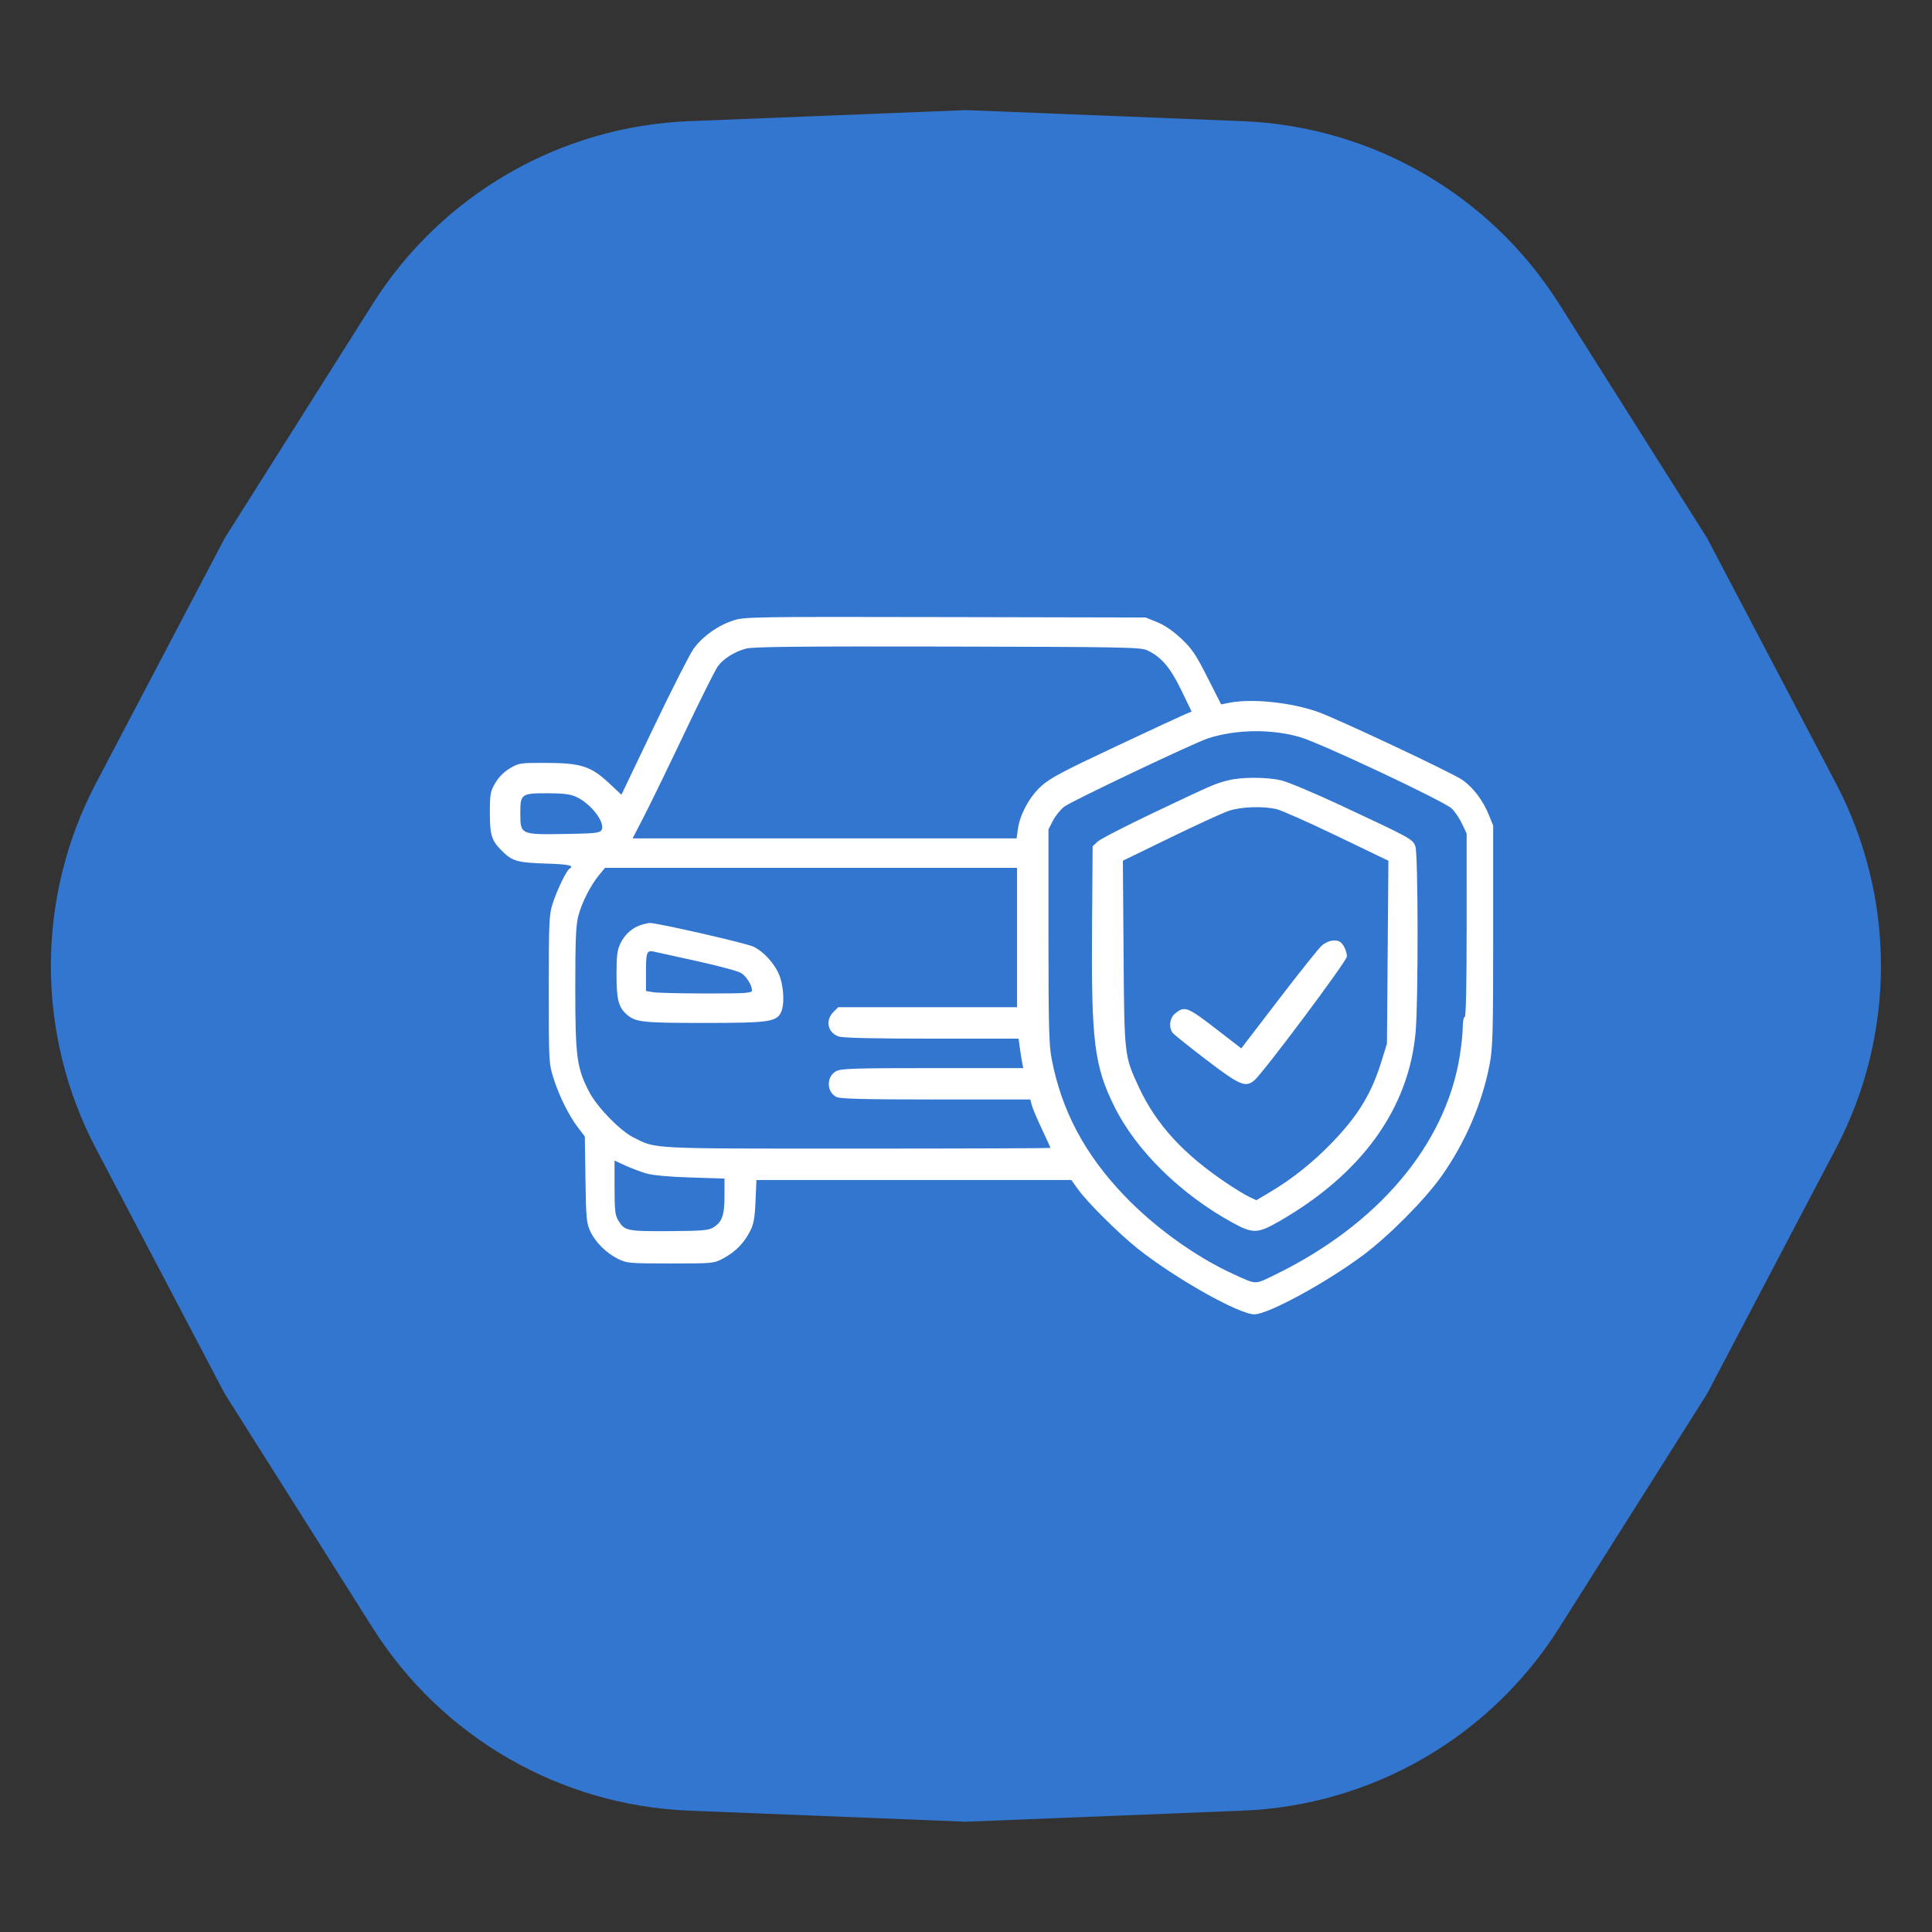 <?xml version="1.0" encoding="UTF-8"?> <svg xmlns="http://www.w3.org/2000/svg" width="984" height="984" viewBox="0 0 984 984" fill="none"><rect x="0" y="0" width="984" height="984" fill="#333333" stroke="none"/> <path d="M48.855 584.963C18.267 526.731 18.267 457.182 48.855 398.95L114.479 274.02L189.86 154.723C224.996 99.117 285.227 64.342 350.952 61.716L491.956 56.083L632.961 61.716C698.686 64.342 758.917 99.117 794.053 154.723L869.434 274.02L935.058 398.95C965.646 457.182 965.646 526.731 935.058 584.963L869.434 709.893L794.053 829.191C758.917 884.797 698.686 919.571 632.961 922.197L491.956 927.83L350.952 922.197C285.227 919.571 224.996 884.797 189.86 829.191L114.479 709.893L48.855 584.963Z" fill="#3376D0"></path> <path fill-rule="evenodd" clip-rule="evenodd" d="M373.597 315.983C365.621 318.544 357.645 324.237 353.187 330.553C351.159 333.426 342.076 351.298 333.002 370.271L316.504 404.766L310.319 398.98C301.031 390.291 295.98 388.637 278.5 388.561C264.943 388.502 264.351 388.588 259.777 391.277C256.714 393.077 254.077 395.714 252.277 398.777C249.717 403.13 249.5 404.322 249.5 414C249.5 425.39 250.352 428.079 255.636 433.364C260.866 438.593 263.497 439.36 277.75 439.812C289.916 440.197 292.722 440.817 289.978 442.514C288.409 443.484 283.478 453.798 281.379 460.5C279.68 465.924 279.5 470.101 279.5 504C279.5 540.534 279.56 541.692 281.842 548.957C284.703 558.068 289.668 568.102 294.353 574.239L297.858 578.832L298.179 600.666C298.469 620.386 298.705 622.943 300.614 627.07C303.224 632.711 308.767 638.212 314.873 641.22C319.264 643.384 320.62 643.5 341.5 643.5C363.402 643.5 363.522 643.488 368.5 640.839C374.513 637.64 378.99 633.071 382.061 627C383.878 623.408 384.43 620.33 384.797 611.75L385.257 601H465.459H545.661L549.063 605.75C553.818 612.389 569.964 628.43 579.5 635.989C598.772 651.265 631.204 669.504 638.933 669.412C646.003 669.329 675.616 653.199 694.227 639.296C707.511 629.371 725.703 611.042 734.218 599C746.326 581.88 754.983 561.722 758.714 541.961C760.295 533.586 760.5 526.07 760.5 476.5V420.5L758.215 414.847C755.303 407.647 750.128 400.866 744.731 397.181C739.119 393.348 680.027 365.572 670.768 362.414C656.782 357.644 637.624 355.709 626.219 357.915L621.938 358.743L614.948 344.966C608.959 333.164 607.039 330.33 601.546 325.192C597.429 321.341 593.052 318.354 589.317 316.847L583.5 314.5L481.5 314.294C383.817 314.097 379.25 314.169 373.597 315.983ZM584.14 331.153C591.337 334.422 596.021 339.861 601.624 351.458L606.918 362.415L603.709 363.734C601.944 364.459 585.92 371.903 568.101 380.276C541.465 392.792 534.754 396.359 530.375 400.328C524.356 405.784 519.48 414.735 518.434 422.25L517.773 427H419.987H322.201L328.011 415.75C331.207 409.563 340.449 390.55 348.549 373.5C356.649 356.45 364.329 341.08 365.617 339.345C368.537 335.408 374.022 331.965 379.951 330.348C383.453 329.392 407.059 329.151 482.5 329.303C571.239 329.481 580.844 329.656 584.14 331.153ZM662.087 375.408C672.529 378.434 735.288 407.966 739.325 411.753C740.935 413.264 743.317 416.75 744.617 419.5L746.98 424.5L746.99 471.25C746.997 501.757 746.653 518 746 518C745.45 518 744.998 520.363 744.996 523.25C744.994 526.137 744.301 532.763 743.456 537.973C736.119 583.211 701.795 623.765 649.179 649.362C638.934 654.346 640.154 654.357 628.734 649.179C609.343 640.387 588.319 625.322 572.72 609.044C552.461 587.902 540.596 565.551 535.572 539.066C534.264 532.171 534 521.68 534 476.601V422.424L536.25 418.02C537.488 415.598 540.075 412.385 542 410.88C545.543 408.11 608.243 378.314 615.36 376.018C629.541 371.442 647.588 371.207 662.087 375.408ZM625.5 397.447C618.674 399.191 618.153 399.417 588.053 413.7C573.449 420.631 560.375 427.368 559 428.672L556.5 431.044L556.194 471.272C555.745 530.182 557.294 542.793 567.522 563.5C578.593 585.916 601.312 608.257 627.76 622.737C638.134 628.417 640.575 628.343 651.57 622.016C693.651 597.801 717.545 564.624 720.999 525.611C722.394 509.86 722.305 435.173 720.887 431.105C719.598 427.408 718.919 427.035 682.618 410.074C669.483 403.937 655.983 398.266 652.618 397.472C645.196 395.722 632.301 395.71 625.5 397.447ZM293.5 405.869C301.149 409.358 308.598 419.242 306.312 422.868C305.434 424.262 302.641 424.54 287.165 424.772C265.055 425.105 265 425.078 265 414.071C265 404.377 265.526 403.995 278.821 404.022C286.995 404.039 290.438 404.472 293.5 405.869ZM650 412.052C652.475 412.604 666.344 418.755 680.819 425.722L707.139 438.388L706.77 484.944L706.402 531.5L703.692 540.297C698.582 556.881 691.821 568.043 678.514 581.861C668.825 591.923 658.202 600.414 646.923 607.115L639.867 611.307L636.253 609.584C634.265 608.636 629.233 605.585 625.07 602.805C602.804 587.935 588.807 572.663 579.988 553.619C572.621 537.711 572.646 537.931 572.249 485.44L571.893 438.38L596.197 426.555C609.564 420.05 622.975 413.914 626 412.918C632.135 410.898 643.057 410.504 650 412.052ZM518 477.5V513H472.455H426.909L424.455 515.455C420.209 519.7 421.552 525.951 427.128 527.895C429.258 528.637 444.816 529 474.536 529H518.773L519.424 533.75C519.783 536.363 520.319 539.738 520.617 541.25L521.159 544H475.03C435.736 544 428.466 544.225 425.965 545.518C420.812 548.183 420.843 556.096 426.017 558.714C427.907 559.67 440.004 559.974 476.642 559.985L524.783 560L525.461 562.75C525.834 564.262 528.132 569.723 530.569 574.884C533.006 580.045 535 584.433 535 584.634C535 584.835 490.757 585 436.682 585C329.326 585 334.374 585.254 322.5 579.247C315.757 575.836 304.203 563.957 300.195 556.314C293.774 544.07 293 538.394 293 503.55C293 478.823 293.315 471.211 294.531 466.542C296.298 459.76 300.767 450.951 305.123 445.666L308.146 442H413.073H518V477.5ZM326.791 470.988C322.219 472.367 318.271 475.809 316.086 480.323C314.335 483.939 314 486.515 314 496.348C314 508.968 315.009 512.962 319.121 516.611C323.644 520.626 327.011 521 358.629 521C391.767 521 395.559 520.459 397.864 515.399C399.443 511.934 399.282 504.313 397.505 498.328C395.667 492.141 389.499 484.891 383.739 482.15C379.913 480.33 334.095 469.879 330.847 470.086C330.106 470.133 328.281 470.539 326.791 470.988ZM673.052 481.75C671.413 483.262 661.551 495.63 651.136 509.233L632.2 533.965L620.704 525.073C604.684 512.682 603.539 512.215 598.635 516.073C595.744 518.346 595.083 523.236 597.282 526.07C597.952 526.934 605.678 533.121 614.45 539.82C631.446 552.799 634.359 554.044 638.851 550.25C643.422 546.39 685.994 489.443 685.997 487.184C686 484.617 684.298 480.899 682.6 479.765C680.235 478.186 675.949 479.077 673.052 481.75ZM354.681 489.444C365.781 491.875 376.042 494.637 377.483 495.581C380.237 497.385 383 501.828 383 504.45C383 505.806 380.086 505.999 359.75 505.989C346.963 505.983 334.813 505.699 332.75 505.358L329 504.738V494.952C329 485.007 329.451 483.849 333 484.675C333.825 484.867 343.582 487.013 354.681 489.444ZM329.339 597.705C332.521 598.615 341.115 599.387 351.75 599.717L369 600.252V609.222C369 619.133 367.731 622.546 363.011 625.334C360.783 626.65 356.763 626.958 340.716 627.042C319.42 627.154 318.119 626.884 314.95 621.686C313.277 618.942 313.007 616.601 313.004 604.805L313 591.111L318.589 593.669C321.662 595.076 326.5 596.892 329.339 597.705Z" fill="white"></path> </svg> 